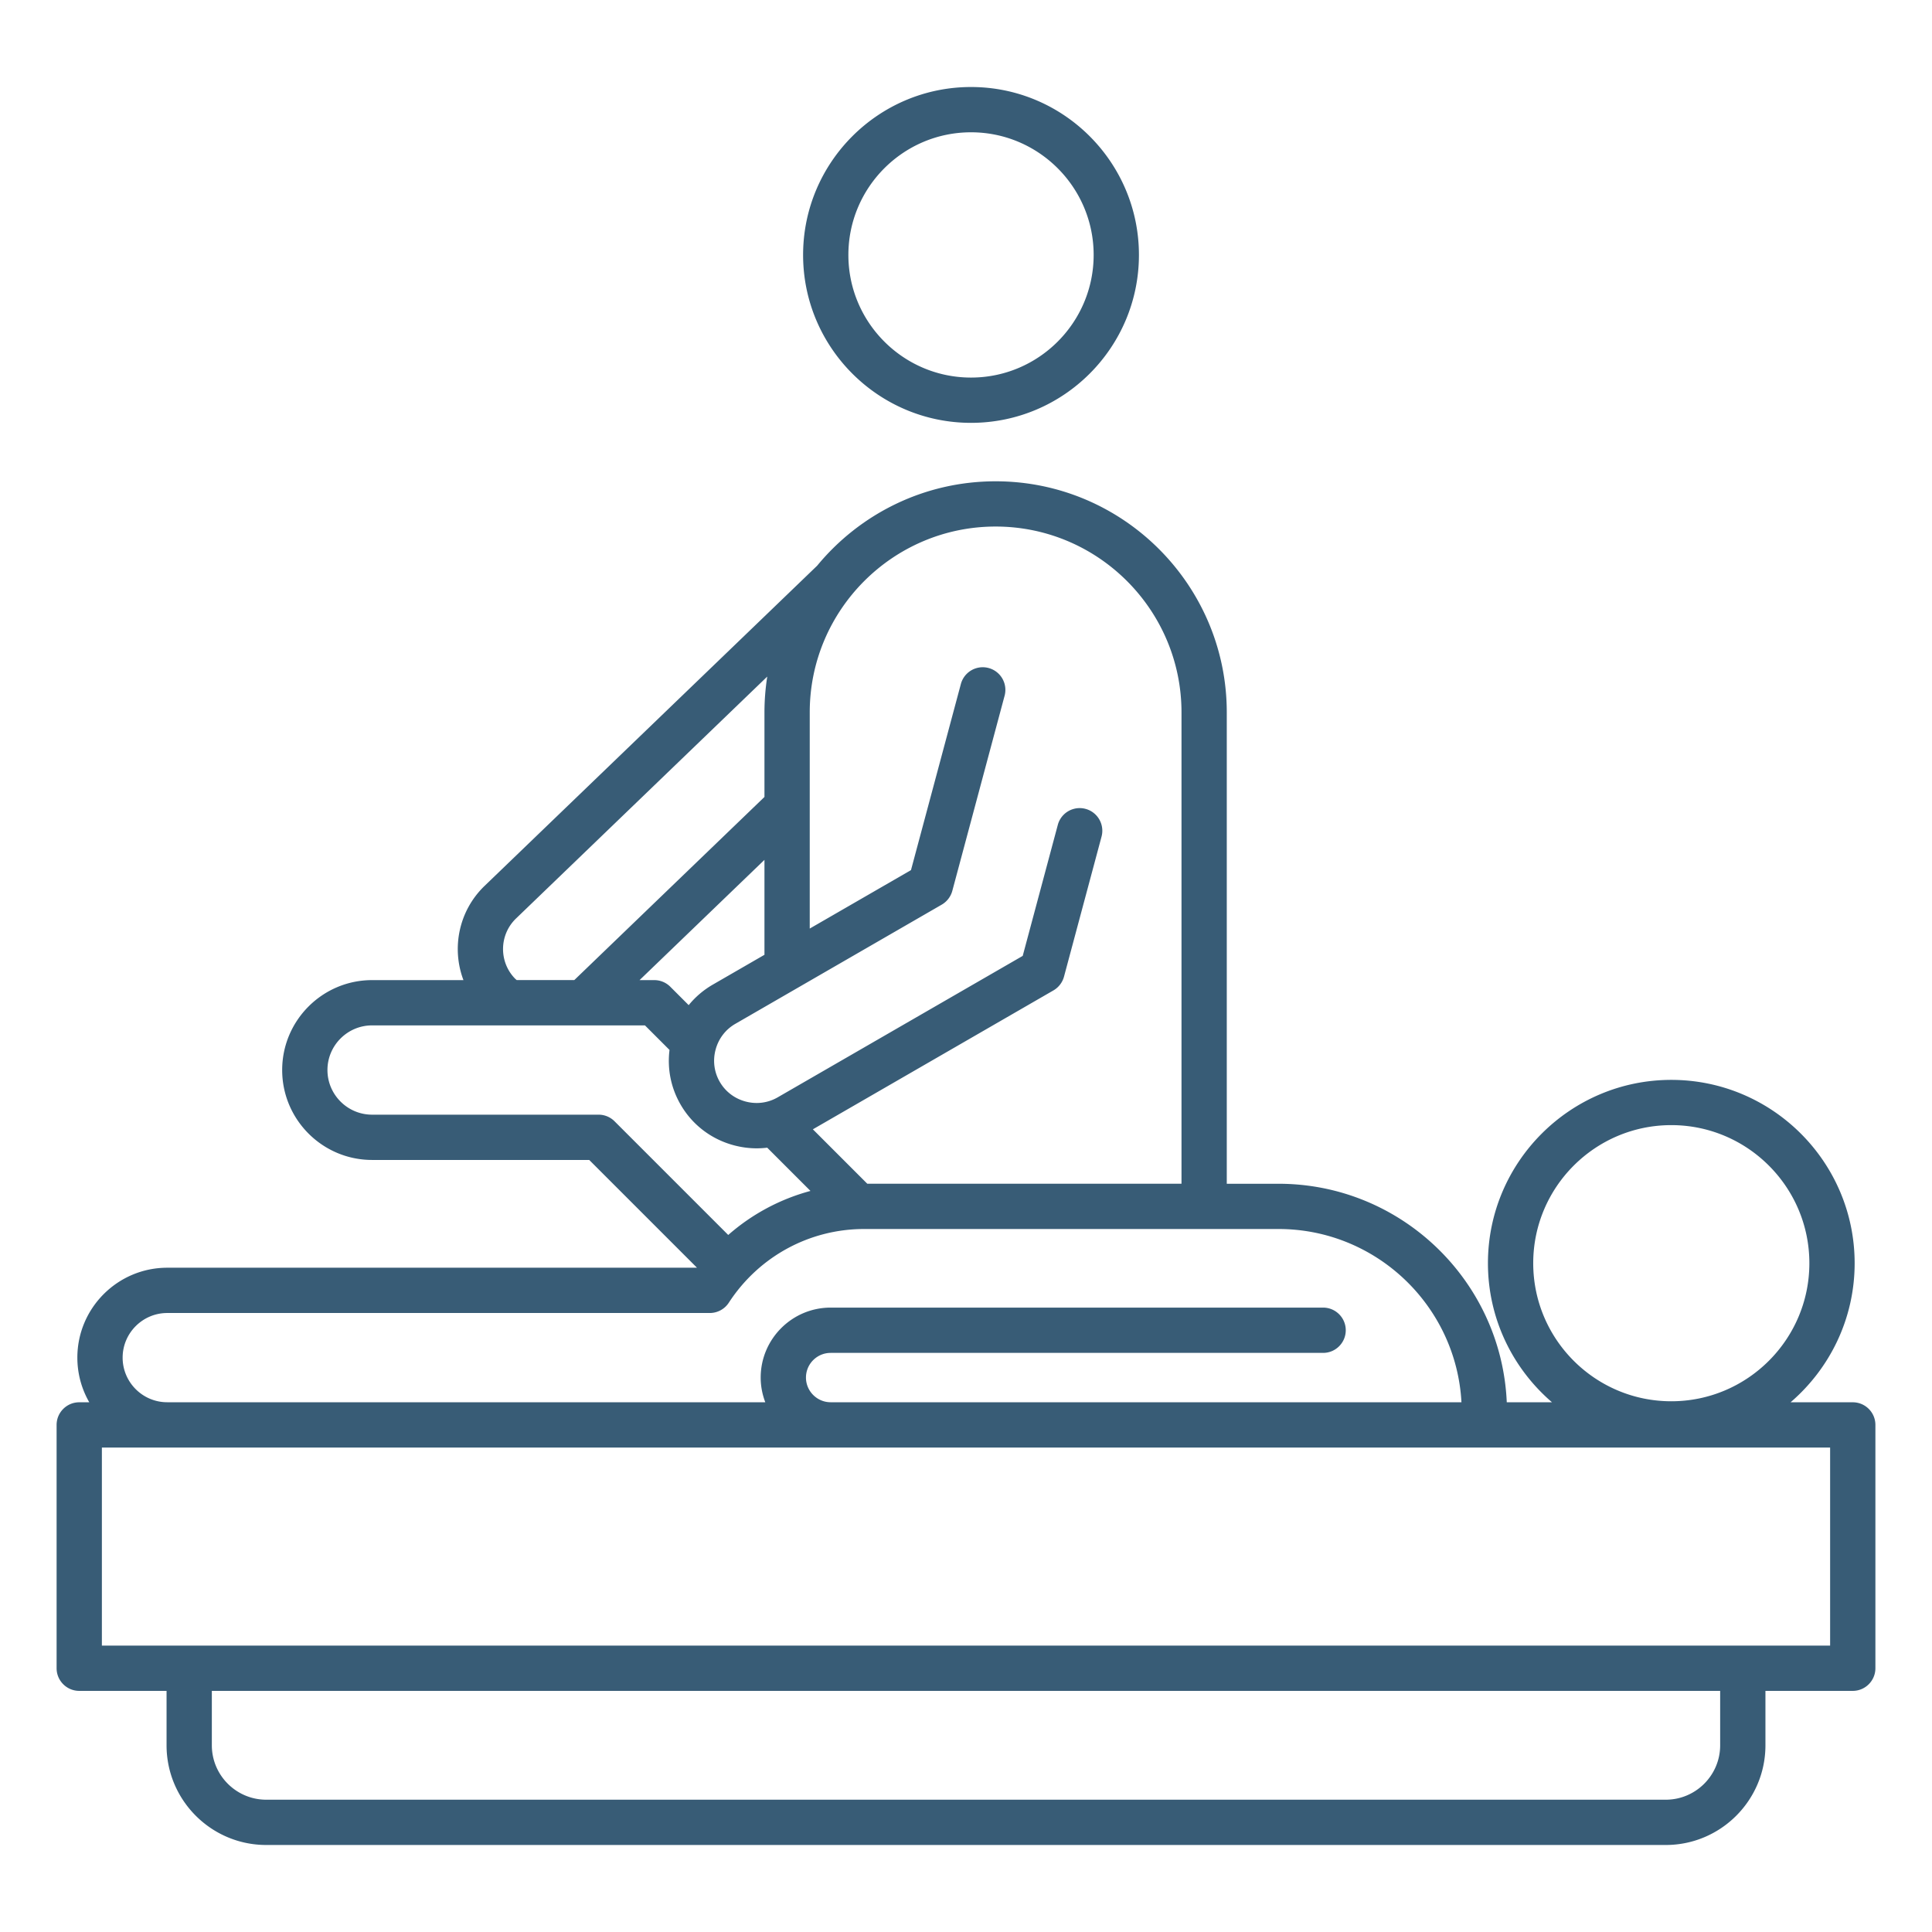 <?xml version="1.0" encoding="utf-8"?>
<svg xmlns="http://www.w3.org/2000/svg" xmlns:xlink="http://www.w3.org/1999/xlink" version="1.1" width="512" height="512" x="0" y="0" viewBox="0 0 512 512" style="enable-background:new 0 0 512 512" class="">
  <g>
    <path d="M491 371.62h-16.48c10.38-8.92 16.98-22.13 16.98-36.85 0-26.79-21.8-48.59-48.59-48.59s-48.59 21.8-48.59 48.59c0 14.73 6.6 27.94 16.98 36.85h-11.99c-1.39-32.17-27.99-57.91-60.49-57.91h-13.71v-124.9c0-33.78-27.48-61.26-61.26-61.26-19.02 0-36.05 8.72-47.29 22.36l-88.14 84.86c-6.89 6.64-8.79 16.54-5.6 24.97H98.61c-13.14 0-23.83 10.69-23.83 23.83s10.69 23.83 23.83 23.83h57.54l28.56 28.56H44.33c-13.14 0-23.83 10.69-23.83 23.83 0 4.3 1.15 8.34 3.16 11.83H21c-3.31 0-6 2.69-6 6v64.48c0 3.31 2.69 6 6 6h23.14v14.42c0 14.57 11.85 26.42 26.42 26.42h370.88c14.57 0 26.42-11.85 26.42-26.42V448.1H491c3.31 0 6-2.69 6-6v-64.48c0-3.32-2.69-6-6-6zm-84.68-36.86c0-20.17 16.41-36.59 36.59-36.59 20.17 0 36.59 16.41 36.59 36.59 0 20.17-16.41 36.59-36.59 36.59s-36.59-16.41-36.59-36.59zM263.85 139.54c27.16 0 49.26 22.1 49.26 49.26v124.9h-83.27l-14.42-14.42 63.75-36.81c1.38-.8 2.38-2.11 2.8-3.64l9.95-37.12a6 6 0 0 0-11.59-3.11l-9.3 34.72-64.94 37.49c-2.58 1.49-5.61 1.88-8.52 1.1s-5.34-2.63-6.83-5.22c-1.49-2.58-1.88-5.61-1.1-8.52s2.63-5.34 5.21-6.83l54.72-31.6c1.38-.8 2.38-2.11 2.8-3.64l13.86-51.72a6 6 0 0 0-11.59-3.11l-13.22 49.32-26.83 15.49v-57.3c0-27.14 22.1-49.24 49.26-49.24zm-81.34 126.83-4.87-4.87a5.987 5.987 0 0 0-4.24-1.76h-3.91l33.1-31.87v25.16l-13.75 7.94a23.216 23.216 0 0 0-6.33 5.4zm-46.06-7.07c-4.3-4.46-4.16-11.59.3-15.89l66.58-64.11c-.48 3.1-.74 6.27-.74 9.5v22.4l-50.25 48.39c-.05.05-.11.09-.16.14h-15.25c-.16-.14-.33-.28-.48-.43zm22.18 36.1H98.61c-6.52 0-11.83-5.31-11.83-11.83s5.31-11.83 11.83-11.83h72.31l6.51 6.51c-.63 5 .37 10.03 2.92 14.45 3.09 5.36 8.11 9.2 14.11 10.81 2.01.54 4.06.81 6.08.81.93 0 1.86-.06 2.78-.17l11.46 11.46a54.465 54.465 0 0 0-21.79 11.67l-30.12-30.12a5.97 5.97 0 0 0-4.24-1.76zM32.5 359.79c0-6.52 5.31-11.83 11.83-11.83h143.78a6.01 6.01 0 0 0 5.03-2.73C201.1 333 214.5 325.7 229 325.7h109.82c25.89 0 47.1 20.36 48.48 45.91H220.06c-3.57-.04-6.47-2.97-6.47-6.54 0-3.61 2.93-6.54 6.54-6.54h130.51c3.31 0 6-2.69 6-6s-2.69-6-6-6H220.13c-10.22 0-18.54 8.32-18.54 18.54 0 2.3.44 4.5 1.22 6.54H44.33c-6.52.01-11.83-5.3-11.83-11.82zm423.36 102.73c0 7.95-6.47 14.42-14.42 14.42H70.56c-7.95 0-14.42-6.47-14.42-14.42V448.1h399.72zM485 436.1H27v-52.48h458zM257.33 112.06c24.54 0 44.5-19.96 44.5-44.5s-19.96-44.5-44.5-44.5-44.5 19.96-44.5 44.5 19.96 44.5 44.5 44.5zm0-77c17.92 0 32.5 14.58 32.5 32.5s-14.58 32.5-32.5 32.5-32.5-14.58-32.5-32.5 14.58-32.5 32.5-32.5z" fill="#385c76" opacity="1" data-original="#000000" class=""/>
  </g>
</svg>